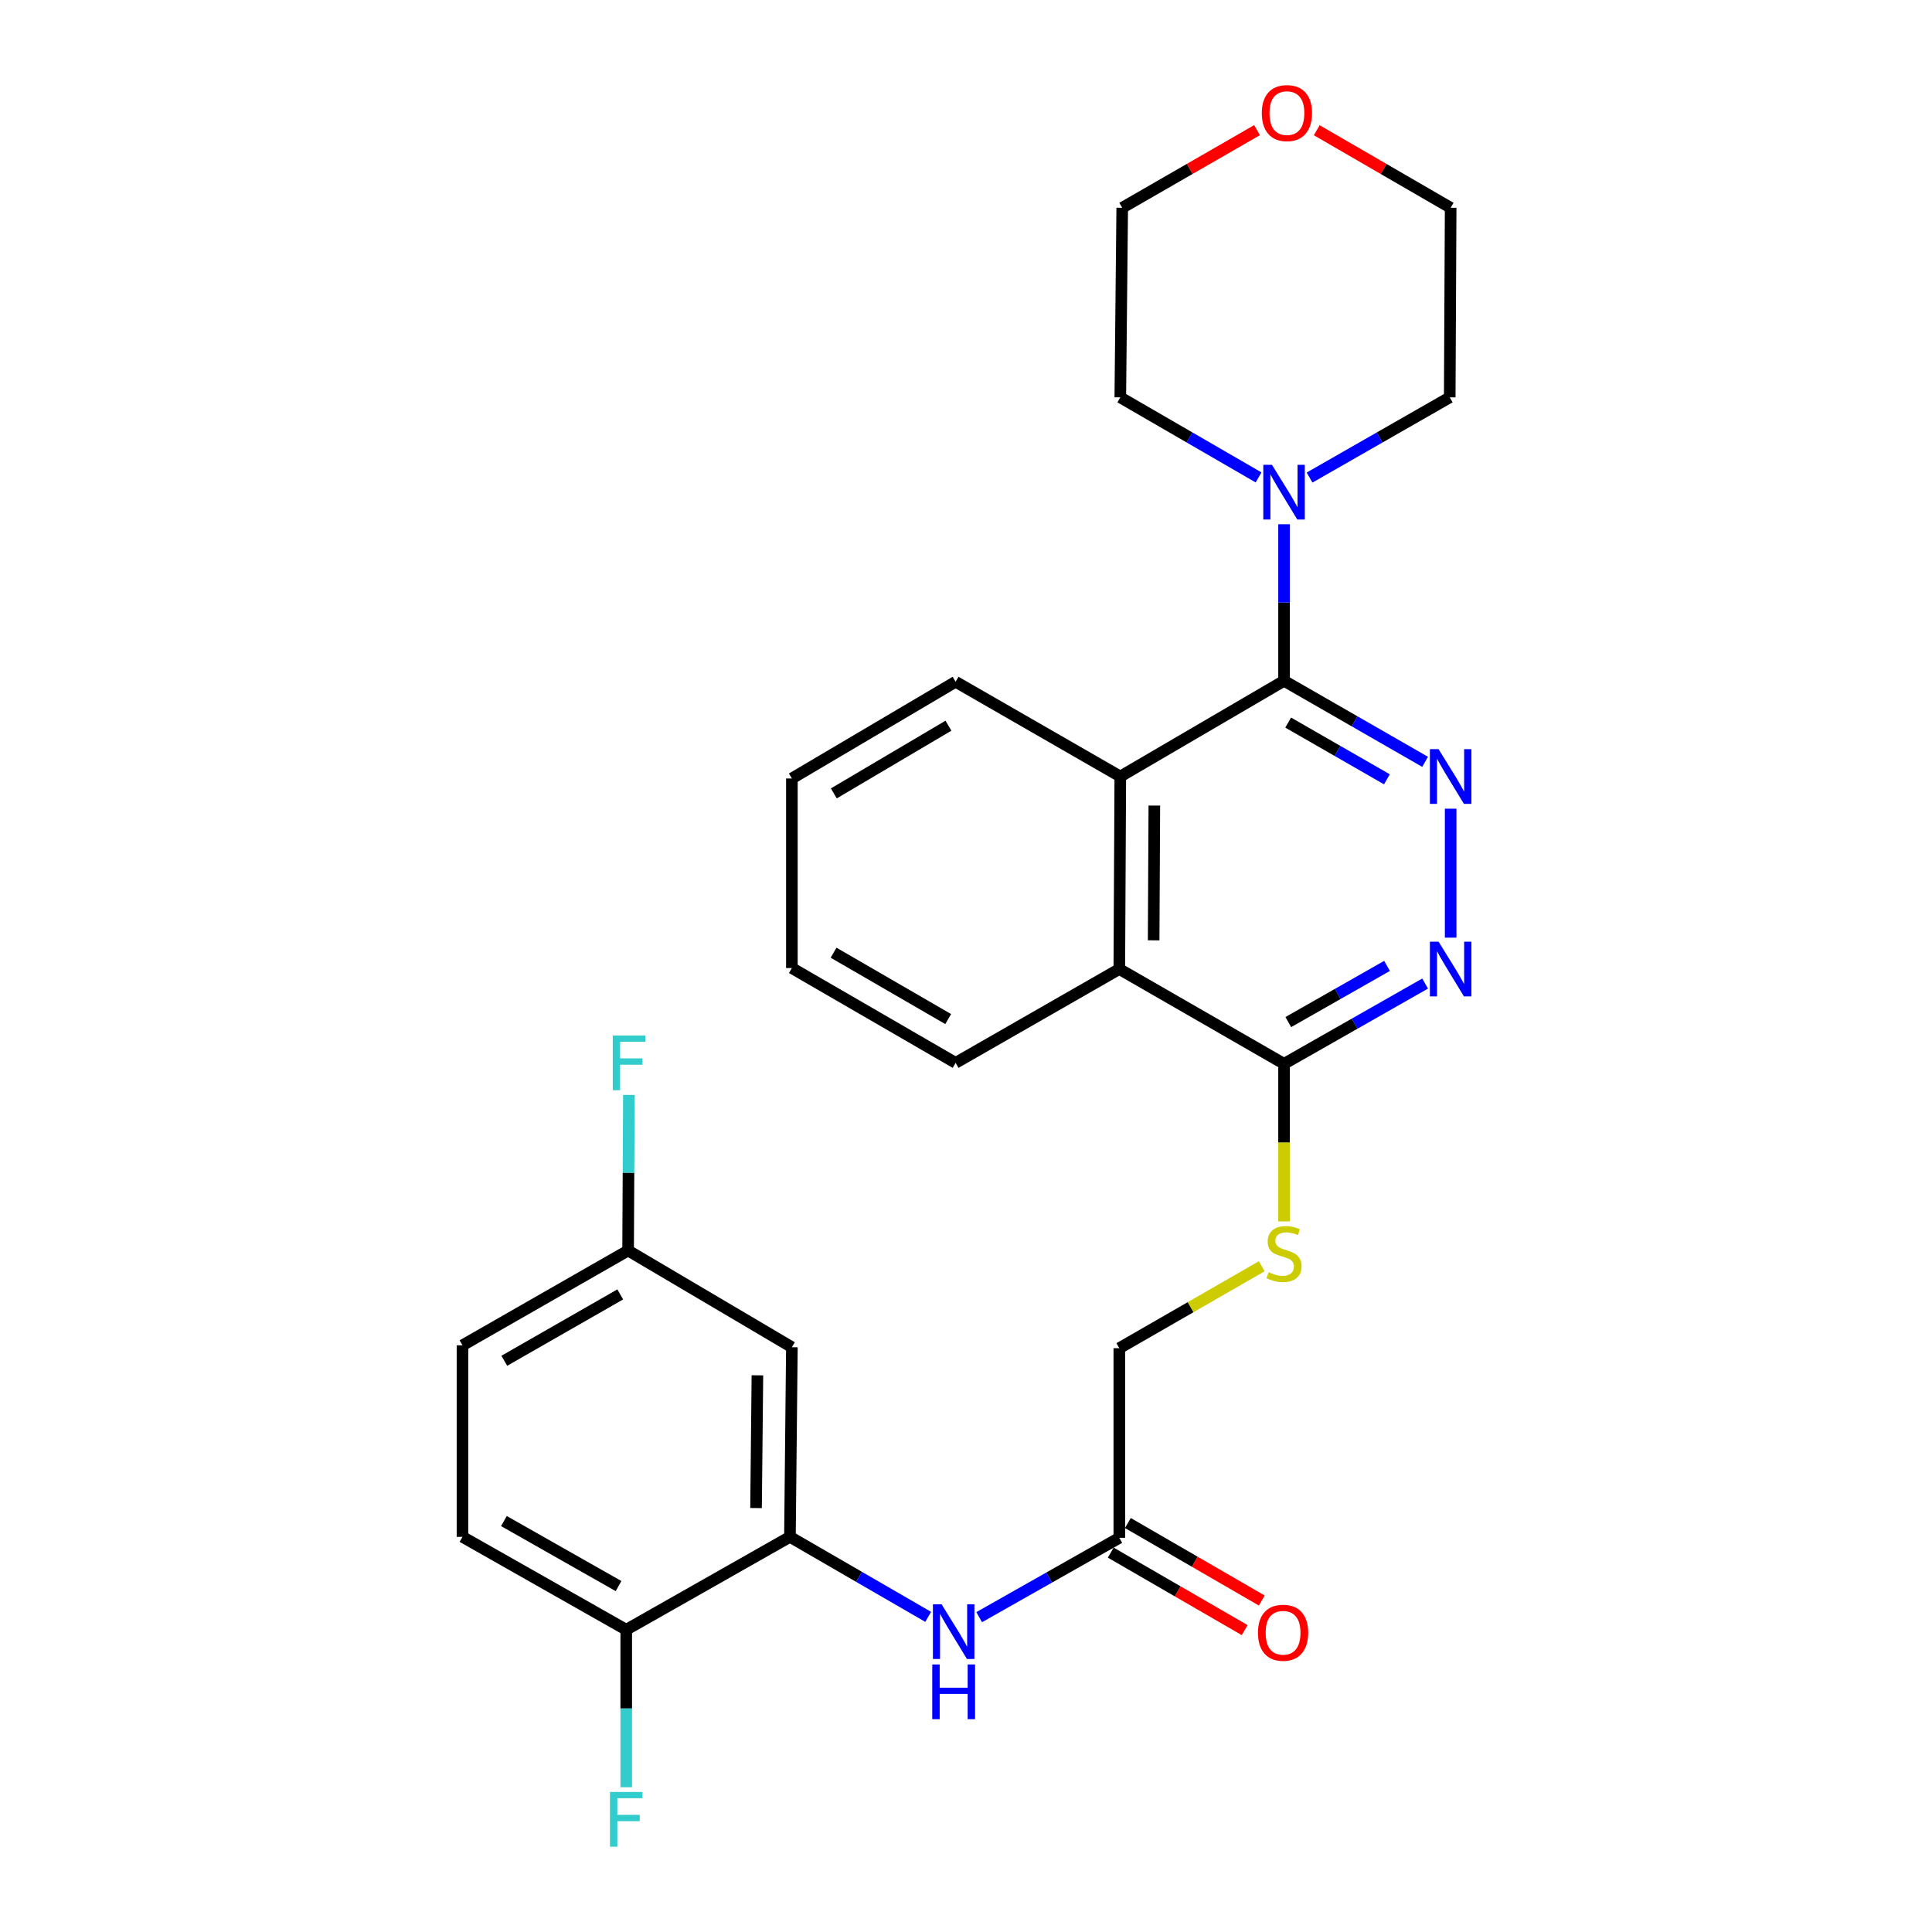 <?xml version='1.0' encoding='iso-8859-1'?>
<svg version='1.1' baseProfile='full'
              xmlns='http://www.w3.org/2000/svg'
                      xmlns:rdkit='http://www.rdkit.org/xml'
                      xmlns:xlink='http://www.w3.org/1999/xlink'
                  xml:space='preserve'
width='1000px' height='1000px' viewBox='0 0 1000 1000'>
<!-- END OF HEADER -->
<rect style='opacity:1.0;fill:#FFFFFF;stroke:none' width='1000' height='1000' x='0' y='0'> </rect>
<path class='bond-0' d='M 664.62,352.378 L 701.126,373.35' style='fill:none;fill-rule:evenodd;stroke:#000000;stroke-width:6px;stroke-linecap:butt;stroke-linejoin:miter;stroke-opacity:1' />
<path class='bond-0' d='M 701.126,373.35 L 737.631,394.322' style='fill:none;fill-rule:evenodd;stroke:#0000FF;stroke-width:6px;stroke-linecap:butt;stroke-linejoin:miter;stroke-opacity:1' />
<path class='bond-0' d='M 666.757,374.012 L 692.312,388.692' style='fill:none;fill-rule:evenodd;stroke:#000000;stroke-width:6px;stroke-linecap:butt;stroke-linejoin:miter;stroke-opacity:1' />
<path class='bond-0' d='M 692.312,388.692 L 717.866,403.373' style='fill:none;fill-rule:evenodd;stroke:#0000FF;stroke-width:6px;stroke-linecap:butt;stroke-linejoin:miter;stroke-opacity:1' />
<path class='bond-2' d='M 664.62,352.378 L 579.866,401.921' style='fill:none;fill-rule:evenodd;stroke:#000000;stroke-width:6px;stroke-linecap:butt;stroke-linejoin:miter;stroke-opacity:1' />
<path class='bond-3' d='M 664.62,352.378 L 664.62,311.863' style='fill:none;fill-rule:evenodd;stroke:#000000;stroke-width:6px;stroke-linecap:butt;stroke-linejoin:miter;stroke-opacity:1' />
<path class='bond-3' d='M 664.62,311.863 L 664.62,271.348' style='fill:none;fill-rule:evenodd;stroke:#0000FF;stroke-width:6px;stroke-linecap:butt;stroke-linejoin:miter;stroke-opacity:1' />
<path class='bond-1' d='M 750.858,418.572 L 750.858,485.332' style='fill:none;fill-rule:evenodd;stroke:#0000FF;stroke-width:6px;stroke-linecap:butt;stroke-linejoin:miter;stroke-opacity:1' />
<path class='bond-29' d='M 737.637,509.09 L 701.129,529.864' style='fill:none;fill-rule:evenodd;stroke:#0000FF;stroke-width:6px;stroke-linecap:butt;stroke-linejoin:miter;stroke-opacity:1' />
<path class='bond-29' d='M 701.129,529.864 L 664.62,550.638' style='fill:none;fill-rule:evenodd;stroke:#000000;stroke-width:6px;stroke-linecap:butt;stroke-linejoin:miter;stroke-opacity:1' />
<path class='bond-29' d='M 717.934,499.943 L 692.378,514.485' style='fill:none;fill-rule:evenodd;stroke:#0000FF;stroke-width:6px;stroke-linecap:butt;stroke-linejoin:miter;stroke-opacity:1' />
<path class='bond-29' d='M 692.378,514.485 L 666.822,529.027' style='fill:none;fill-rule:evenodd;stroke:#000000;stroke-width:6px;stroke-linecap:butt;stroke-linejoin:miter;stroke-opacity:1' />
<path class='bond-6' d='M 579.866,401.921 L 579.355,501.567' style='fill:none;fill-rule:evenodd;stroke:#000000;stroke-width:6px;stroke-linecap:butt;stroke-linejoin:miter;stroke-opacity:1' />
<path class='bond-6' d='M 597.483,416.958 L 597.125,486.711' style='fill:none;fill-rule:evenodd;stroke:#000000;stroke-width:6px;stroke-linecap:butt;stroke-linejoin:miter;stroke-opacity:1' />
<path class='bond-22' d='M 579.866,401.921 L 494.621,352.879' style='fill:none;fill-rule:evenodd;stroke:#000000;stroke-width:6px;stroke-linecap:butt;stroke-linejoin:miter;stroke-opacity:1' />
<path class='bond-20' d='M 651.431,247.111 L 615.649,226.393' style='fill:none;fill-rule:evenodd;stroke:#0000FF;stroke-width:6px;stroke-linecap:butt;stroke-linejoin:miter;stroke-opacity:1' />
<path class='bond-20' d='M 615.649,226.393 L 579.866,205.676' style='fill:none;fill-rule:evenodd;stroke:#000000;stroke-width:6px;stroke-linecap:butt;stroke-linejoin:miter;stroke-opacity:1' />
<path class='bond-21' d='M 677.83,247.188 L 714.103,226.432' style='fill:none;fill-rule:evenodd;stroke:#0000FF;stroke-width:6px;stroke-linecap:butt;stroke-linejoin:miter;stroke-opacity:1' />
<path class='bond-21' d='M 714.103,226.432 L 750.376,205.676' style='fill:none;fill-rule:evenodd;stroke:#000000;stroke-width:6px;stroke-linecap:butt;stroke-linejoin:miter;stroke-opacity:1' />
<path class='bond-4' d='M 664.62,550.638 L 579.355,501.567' style='fill:none;fill-rule:evenodd;stroke:#000000;stroke-width:6px;stroke-linecap:butt;stroke-linejoin:miter;stroke-opacity:1' />
<path class='bond-10' d='M 664.62,550.638 L 664.62,591.417' style='fill:none;fill-rule:evenodd;stroke:#000000;stroke-width:6px;stroke-linecap:butt;stroke-linejoin:miter;stroke-opacity:1' />
<path class='bond-10' d='M 664.62,591.417 L 664.62,632.197' style='fill:none;fill-rule:evenodd;stroke:#CCCC00;stroke-width:6px;stroke-linecap:butt;stroke-linejoin:miter;stroke-opacity:1' />
<path class='bond-5' d='M 408.874,795.472 L 444.652,816.181' style='fill:none;fill-rule:evenodd;stroke:#000000;stroke-width:6px;stroke-linecap:butt;stroke-linejoin:miter;stroke-opacity:1' />
<path class='bond-5' d='M 444.652,816.181 L 480.43,836.89' style='fill:none;fill-rule:evenodd;stroke:#0000FF;stroke-width:6px;stroke-linecap:butt;stroke-linejoin:miter;stroke-opacity:1' />
<path class='bond-9' d='M 408.874,795.472 L 409.877,697.32' style='fill:none;fill-rule:evenodd;stroke:#000000;stroke-width:6px;stroke-linecap:butt;stroke-linejoin:miter;stroke-opacity:1' />
<path class='bond-9' d='M 391.332,780.569 L 392.033,711.862' style='fill:none;fill-rule:evenodd;stroke:#000000;stroke-width:6px;stroke-linecap:butt;stroke-linejoin:miter;stroke-opacity:1' />
<path class='bond-11' d='M 408.874,795.472 L 324.14,843.551' style='fill:none;fill-rule:evenodd;stroke:#000000;stroke-width:6px;stroke-linecap:butt;stroke-linejoin:miter;stroke-opacity:1' />
<path class='bond-23' d='M 579.355,501.567 L 494.621,550.137' style='fill:none;fill-rule:evenodd;stroke:#000000;stroke-width:6px;stroke-linecap:butt;stroke-linejoin:miter;stroke-opacity:1' />
<path class='bond-7' d='M 506.821,837.047 L 543.088,816.51' style='fill:none;fill-rule:evenodd;stroke:#0000FF;stroke-width:6px;stroke-linecap:butt;stroke-linejoin:miter;stroke-opacity:1' />
<path class='bond-7' d='M 543.088,816.51 L 579.355,795.974' style='fill:none;fill-rule:evenodd;stroke:#000000;stroke-width:6px;stroke-linecap:butt;stroke-linejoin:miter;stroke-opacity:1' />
<path class='bond-8' d='M 579.355,795.974 L 579.355,697.822' style='fill:none;fill-rule:evenodd;stroke:#000000;stroke-width:6px;stroke-linecap:butt;stroke-linejoin:miter;stroke-opacity:1' />
<path class='bond-12' d='M 574.924,803.631 L 609.581,823.687' style='fill:none;fill-rule:evenodd;stroke:#000000;stroke-width:6px;stroke-linecap:butt;stroke-linejoin:miter;stroke-opacity:1' />
<path class='bond-12' d='M 609.581,823.687 L 644.239,843.743' style='fill:none;fill-rule:evenodd;stroke:#FF0000;stroke-width:6px;stroke-linecap:butt;stroke-linejoin:miter;stroke-opacity:1' />
<path class='bond-12' d='M 583.786,788.316 L 618.444,808.372' style='fill:none;fill-rule:evenodd;stroke:#000000;stroke-width:6px;stroke-linecap:butt;stroke-linejoin:miter;stroke-opacity:1' />
<path class='bond-12' d='M 618.444,808.372 L 653.101,828.428' style='fill:none;fill-rule:evenodd;stroke:#FF0000;stroke-width:6px;stroke-linecap:butt;stroke-linejoin:miter;stroke-opacity:1' />
<path class='bond-16' d='M 409.877,697.32 L 325.103,647.266' style='fill:none;fill-rule:evenodd;stroke:#000000;stroke-width:6px;stroke-linecap:butt;stroke-linejoin:miter;stroke-opacity:1' />
<path class='bond-14' d='M 653.081,655.409 L 616.218,676.615' style='fill:none;fill-rule:evenodd;stroke:#CCCC00;stroke-width:6px;stroke-linecap:butt;stroke-linejoin:miter;stroke-opacity:1' />
<path class='bond-14' d='M 616.218,676.615 L 579.355,697.822' style='fill:none;fill-rule:evenodd;stroke:#000000;stroke-width:6px;stroke-linecap:butt;stroke-linejoin:miter;stroke-opacity:1' />
<path class='bond-15' d='M 324.14,843.551 L 239.386,795.472' style='fill:none;fill-rule:evenodd;stroke:#000000;stroke-width:6px;stroke-linecap:butt;stroke-linejoin:miter;stroke-opacity:1' />
<path class='bond-15' d='M 320.157,820.949 L 260.83,787.294' style='fill:none;fill-rule:evenodd;stroke:#000000;stroke-width:6px;stroke-linecap:butt;stroke-linejoin:miter;stroke-opacity:1' />
<path class='bond-17' d='M 324.14,843.551 L 324.14,884.31' style='fill:none;fill-rule:evenodd;stroke:#000000;stroke-width:6px;stroke-linecap:butt;stroke-linejoin:miter;stroke-opacity:1' />
<path class='bond-17' d='M 324.14,884.31 L 324.14,925.07' style='fill:none;fill-rule:evenodd;stroke:#33CCCC;stroke-width:6px;stroke-linecap:butt;stroke-linejoin:miter;stroke-opacity:1' />
<path class='bond-13' d='M 681.553,67.41 L 716.205,87.482' style='fill:none;fill-rule:evenodd;stroke:#FF0000;stroke-width:6px;stroke-linecap:butt;stroke-linejoin:miter;stroke-opacity:1' />
<path class='bond-13' d='M 716.205,87.482 L 750.858,107.553' style='fill:none;fill-rule:evenodd;stroke:#000000;stroke-width:6px;stroke-linecap:butt;stroke-linejoin:miter;stroke-opacity:1' />
<path class='bond-28' d='M 650.645,67.365 L 615.752,87.459' style='fill:none;fill-rule:evenodd;stroke:#FF0000;stroke-width:6px;stroke-linecap:butt;stroke-linejoin:miter;stroke-opacity:1' />
<path class='bond-28' d='M 615.752,87.459 L 580.859,107.553' style='fill:none;fill-rule:evenodd;stroke:#000000;stroke-width:6px;stroke-linecap:butt;stroke-linejoin:miter;stroke-opacity:1' />
<path class='bond-18' d='M 239.386,795.472 L 239.386,696.337' style='fill:none;fill-rule:evenodd;stroke:#000000;stroke-width:6px;stroke-linecap:butt;stroke-linejoin:miter;stroke-opacity:1' />
<path class='bond-19' d='M 325.103,647.266 L 325.307,606.996' style='fill:none;fill-rule:evenodd;stroke:#000000;stroke-width:6px;stroke-linecap:butt;stroke-linejoin:miter;stroke-opacity:1' />
<path class='bond-19' d='M 325.307,606.996 L 325.511,566.725' style='fill:none;fill-rule:evenodd;stroke:#33CCCC;stroke-width:6px;stroke-linecap:butt;stroke-linejoin:miter;stroke-opacity:1' />
<path class='bond-31' d='M 325.103,647.266 L 239.386,696.337' style='fill:none;fill-rule:evenodd;stroke:#000000;stroke-width:6px;stroke-linecap:butt;stroke-linejoin:miter;stroke-opacity:1' />
<path class='bond-31' d='M 321.037,669.983 L 261.035,704.332' style='fill:none;fill-rule:evenodd;stroke:#000000;stroke-width:6px;stroke-linecap:butt;stroke-linejoin:miter;stroke-opacity:1' />
<path class='bond-25' d='M 579.866,205.676 L 580.859,107.553' style='fill:none;fill-rule:evenodd;stroke:#000000;stroke-width:6px;stroke-linecap:butt;stroke-linejoin:miter;stroke-opacity:1' />
<path class='bond-24' d='M 750.376,205.676 L 750.858,107.553' style='fill:none;fill-rule:evenodd;stroke:#000000;stroke-width:6px;stroke-linecap:butt;stroke-linejoin:miter;stroke-opacity:1' />
<path class='bond-26' d='M 494.621,352.879 L 409.877,402.933' style='fill:none;fill-rule:evenodd;stroke:#000000;stroke-width:6px;stroke-linecap:butt;stroke-linejoin:miter;stroke-opacity:1' />
<path class='bond-26' d='M 490.908,375.622 L 431.587,410.66' style='fill:none;fill-rule:evenodd;stroke:#000000;stroke-width:6px;stroke-linecap:butt;stroke-linejoin:miter;stroke-opacity:1' />
<path class='bond-30' d='M 494.621,550.137 L 409.877,501.065' style='fill:none;fill-rule:evenodd;stroke:#000000;stroke-width:6px;stroke-linecap:butt;stroke-linejoin:miter;stroke-opacity:1' />
<path class='bond-30' d='M 490.776,527.464 L 431.455,493.114' style='fill:none;fill-rule:evenodd;stroke:#000000;stroke-width:6px;stroke-linecap:butt;stroke-linejoin:miter;stroke-opacity:1' />
<path class='bond-27' d='M 409.877,402.933 L 409.877,501.065' style='fill:none;fill-rule:evenodd;stroke:#000000;stroke-width:6px;stroke-linecap:butt;stroke-linejoin:miter;stroke-opacity:1' />
<path  class='atom-1' d='M 744.598 387.761
L 753.878 402.761
Q 754.798 404.241, 756.278 406.921
Q 757.758 409.601, 757.838 409.761
L 757.838 387.761
L 761.598 387.761
L 761.598 416.081
L 757.718 416.081
L 747.758 399.681
Q 746.598 397.761, 745.358 395.561
Q 744.158 393.361, 743.798 392.681
L 743.798 416.081
L 740.118 416.081
L 740.118 387.761
L 744.598 387.761
' fill='#0000FF'/>
<path  class='atom-2' d='M 744.598 487.407
L 753.878 502.407
Q 754.798 503.887, 756.278 506.567
Q 757.758 509.247, 757.838 509.407
L 757.838 487.407
L 761.598 487.407
L 761.598 515.727
L 757.718 515.727
L 747.758 499.327
Q 746.598 497.407, 745.358 495.207
Q 744.158 493.007, 743.798 492.327
L 743.798 515.727
L 740.118 515.727
L 740.118 487.407
L 744.598 487.407
' fill='#0000FF'/>
<path  class='atom-4' d='M 658.36 240.587
L 667.64 255.587
Q 668.56 257.067, 670.04 259.747
Q 671.52 262.427, 671.6 262.587
L 671.6 240.587
L 675.36 240.587
L 675.36 268.907
L 671.48 268.907
L 661.52 252.507
Q 660.36 250.587, 659.12 248.387
Q 657.92 246.187, 657.56 245.507
L 657.56 268.907
L 653.88 268.907
L 653.88 240.587
L 658.36 240.587
' fill='#0000FF'/>
<path  class='atom-8' d='M 487.358 830.364
L 496.638 845.364
Q 497.558 846.844, 499.038 849.524
Q 500.518 852.204, 500.598 852.364
L 500.598 830.364
L 504.358 830.364
L 504.358 858.684
L 500.478 858.684
L 490.518 842.284
Q 489.358 840.364, 488.118 838.164
Q 486.918 835.964, 486.558 835.284
L 486.558 858.684
L 482.878 858.684
L 482.878 830.364
L 487.358 830.364
' fill='#0000FF'/>
<path  class='atom-8' d='M 482.538 861.516
L 486.378 861.516
L 486.378 873.556
L 500.858 873.556
L 500.858 861.516
L 504.698 861.516
L 504.698 889.836
L 500.858 889.836
L 500.858 876.756
L 486.378 876.756
L 486.378 889.836
L 482.538 889.836
L 482.538 861.516
' fill='#0000FF'/>
<path  class='atom-11' d='M 656.62 658.49
Q 656.94 658.61, 658.26 659.17
Q 659.58 659.73, 661.02 660.09
Q 662.5 660.41, 663.94 660.41
Q 666.62 660.41, 668.18 659.13
Q 669.74 657.81, 669.74 655.53
Q 669.74 653.97, 668.94 653.01
Q 668.18 652.05, 666.98 651.53
Q 665.78 651.01, 663.78 650.41
Q 661.26 649.65, 659.74 648.93
Q 658.26 648.21, 657.18 646.69
Q 656.14 645.17, 656.14 642.61
Q 656.14 639.05, 658.54 636.85
Q 660.98 634.65, 665.78 634.65
Q 669.06 634.65, 672.78 636.21
L 671.86 639.29
Q 668.46 637.89, 665.9 637.89
Q 663.14 637.89, 661.62 639.05
Q 660.1 640.17, 660.14 642.13
Q 660.14 643.65, 660.9 644.57
Q 661.7 645.49, 662.82 646.01
Q 663.98 646.53, 665.9 647.13
Q 668.46 647.93, 669.98 648.73
Q 671.5 649.53, 672.58 651.17
Q 673.7 652.77, 673.7 655.53
Q 673.7 659.45, 671.06 661.57
Q 668.46 663.65, 664.1 663.65
Q 661.58 663.65, 659.66 663.09
Q 657.78 662.57, 655.54 661.65
L 656.62 658.49
' fill='#CCCC00'/>
<path  class='atom-13' d='M 651.118 845.105
Q 651.118 838.305, 654.478 834.505
Q 657.838 830.705, 664.118 830.705
Q 670.398 830.705, 673.758 834.505
Q 677.118 838.305, 677.118 845.105
Q 677.118 851.985, 673.718 855.905
Q 670.318 859.785, 664.118 859.785
Q 657.878 859.785, 654.478 855.905
Q 651.118 852.025, 651.118 845.105
M 664.118 856.585
Q 668.438 856.585, 670.758 853.705
Q 673.118 850.785, 673.118 845.105
Q 673.118 839.545, 670.758 836.745
Q 668.438 833.905, 664.118 833.905
Q 659.798 833.905, 657.438 836.705
Q 655.118 839.505, 655.118 845.105
Q 655.118 850.825, 657.438 853.705
Q 659.798 856.585, 664.118 856.585
' fill='#FF0000'/>
<path  class='atom-14' d='M 653.104 58.542
Q 653.104 51.742, 656.464 47.943
Q 659.824 44.142, 666.104 44.142
Q 672.384 44.142, 675.744 47.943
Q 679.104 51.742, 679.104 58.542
Q 679.104 65.422, 675.704 69.343
Q 672.304 73.222, 666.104 73.222
Q 659.864 73.222, 656.464 69.343
Q 653.104 65.463, 653.104 58.542
M 666.104 70.022
Q 670.424 70.022, 672.744 67.142
Q 675.104 64.222, 675.104 58.542
Q 675.104 52.983, 672.744 50.182
Q 670.424 47.343, 666.104 47.343
Q 661.784 47.343, 659.424 50.142
Q 657.104 52.943, 657.104 58.542
Q 657.104 64.263, 659.424 67.142
Q 661.784 70.022, 666.104 70.022
' fill='#FF0000'/>
<path  class='atom-18' d='M 315.72 927.523
L 332.56 927.523
L 332.56 930.763
L 319.52 930.763
L 319.52 939.363
L 331.12 939.363
L 331.12 942.643
L 319.52 942.643
L 319.52 955.843
L 315.72 955.843
L 315.72 927.523
' fill='#33CCCC'/>
<path  class='atom-20' d='M 317.175 535.977
L 334.015 535.977
L 334.015 539.217
L 320.975 539.217
L 320.975 547.817
L 332.575 547.817
L 332.575 551.097
L 320.975 551.097
L 320.975 564.297
L 317.175 564.297
L 317.175 535.977
' fill='#33CCCC'/>
</svg>
